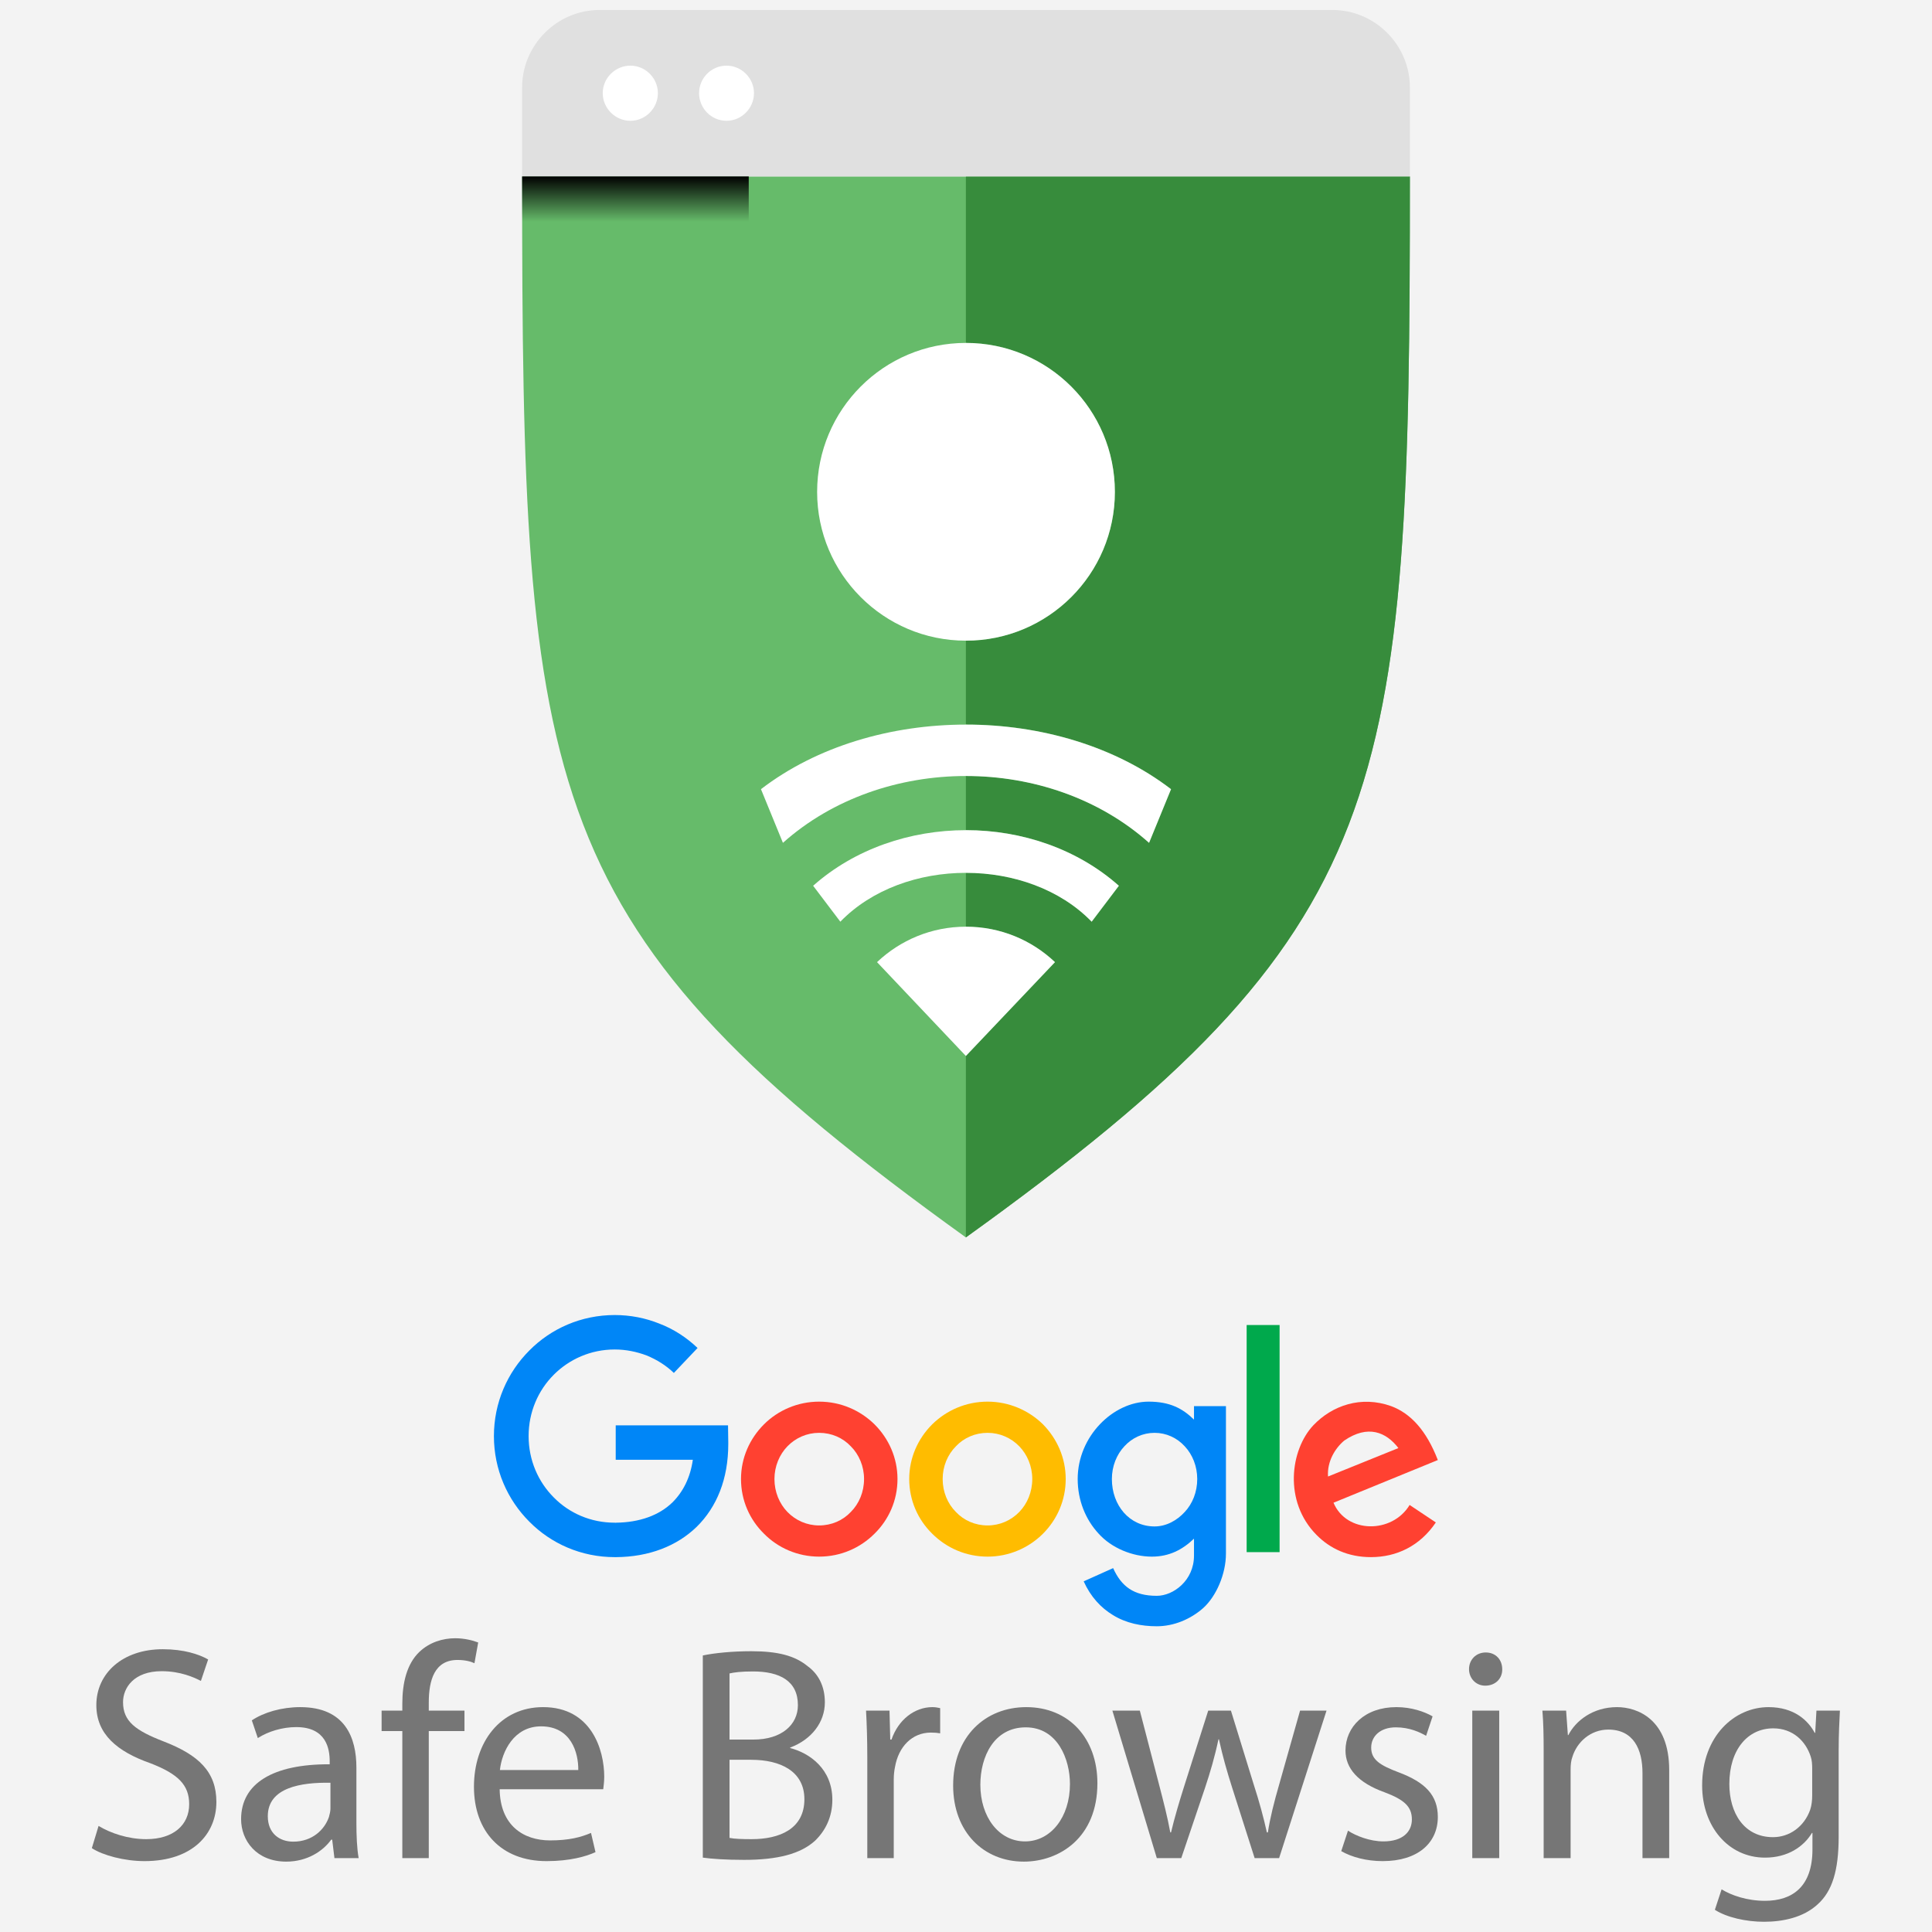 <?xml version="1.0" encoding="UTF-8"?>
<!DOCTYPE svg PUBLIC "-//W3C//DTD SVG 1.1//EN" "http://www.w3.org/Graphics/SVG/1.1/DTD/svg11.dtd">
<!-- Creator: CorelDRAW X7 -->
<svg xmlns="http://www.w3.org/2000/svg" xml:space="preserve" width="88.194mm" height="88.194mm" version="1.1" style="shape-rendering:geometricPrecision; text-rendering:geometricPrecision; image-rendering:optimizeQuality; fill-rule:evenodd; clip-rule:evenodd"
viewBox="0 0 7741 7741"
 xmlns:xlink="http://www.w3.org/1999/xlink">
 <defs>
  <style type="text/css">
   <![CDATA[
    .fil10 {fill:black}
    .fil1 {fill:#0086F7}
    .fil4 {fill:#00A94C}
    .fil7 {fill:#378C3C}
    .fil6 {fill:#66BB6A}
    .fil8 {fill:#E0E0E0}
    .fil0 {fill:#F3F3F3}
    .fil2 {fill:#FF4131}
    .fil3 {fill:#FFBC00}
    .fil9 {fill:white}
    .fil5 {fill:#767676;fill-rule:nonzero}
   ]]>
  </style>
    <mask id="id0">
  <linearGradient id="id1" gradientUnits="userSpaceOnUse" x1="3870.32" y1="706.579" x2="3870.32" y2="888.63">
   <stop offset="0" style="stop-opacity:1; stop-color:white"/>
   <stop offset="1" style="stop-opacity:0; stop-color:white"/>
  </linearGradient>
     <rect style="fill:url(#id1)" x="2083" y="698" width="3574" height="200"/>
    </mask>
 </defs>
 <g id="Camada_x0020_1">
  <rect class="fil0" width="7741" height="7741"/>
  <g id="_759524380448">
   <g>
    <path class="fil1" d="M2700 5501c-31,-30 -68,-53 -109,-70 -40,-15 -83,-24 -128,-24 -96,0 -182,39 -244,101 -63,63 -101,150 -101,246 0,96 38,183 101,246 62,63 148,101 244,101 18,0 -10,1 5,0 94,-1 173,-29 227,-82 42,-42 71,-99 81,-170l-309 0 0 -138 382 0 68 0 1 68c0,4 0,6 0,7l0 0c0,140 -46,252 -126,331 -80,78 -192,121 -323,122 -3,0 -5,0 -6,0l0 0c2,0 8,0 0,0 -134,0 -255,-54 -342,-142 -88,-88 -142,-209 -142,-343 0,-134 54,-255 142,-343 87,-88 208,-142 342,-142 63,0 123,12 178,34 58,22 110,56 154,98l-95 100zm-237 738l0 0c-1,0 -1,0 0,0l0 0zm455 -453l0 0c0,1 0,1 0,0l0 0zm0 0l0 0c0,-2 0,-8 0,0l0 0z"/>
    <path class="fil2" d="M3282 5616c87,0 165,35 222,91 57,57 92,134 92,219 0,86 -35,163 -92,219 -57,57 -135,92 -222,92 -86,0 -165,-35 -221,-92 -57,-56 -92,-133 -92,-219 0,-85 35,-162 92,-219 56,-56 135,-91 221,-91zm127 179l0 0c-32,-34 -77,-54 -127,-54 -49,0 -94,20 -127,54 -32,33 -52,80 -52,131 0,52 20,99 52,132 33,34 78,54 127,54 50,0 95,-20 127,-54 33,-33 53,-80 53,-132 0,-51 -20,-98 -53,-131z"/>
    <path class="fil3" d="M3957 5616c86,0 165,35 222,91 56,57 91,134 91,219 0,86 -35,163 -91,219 -57,57 -136,92 -222,92 -87,0 -165,-35 -222,-92 -57,-56 -92,-133 -92,-219 0,-85 35,-162 92,-219 57,-56 135,-91 222,-91zm127 179l0 0c-33,-34 -78,-54 -127,-54 -50,0 -95,20 -127,54 -33,33 -53,80 -53,131 0,52 20,99 53,132 32,34 77,54 127,54 49,0 94,-20 127,-54 32,-33 52,-80 52,-132 0,-51 -20,-98 -52,-131z"/>
    <path class="fil1" d="M4602 5616c85,0 136,27 182,72l0 -54 128 0 0 591c0,82 -39,171 -91,218 -51,45 -118,73 -186,73 -61,0 -123,-12 -176,-45 -48,-29 -89,-73 -117,-135l118 -53c33,73 82,111 175,111 66,0 149,-61 149,-161l0 -68c-47,45 -100,72 -169,72 -78,0 -162,-35 -213,-92 -52,-56 -84,-133 -84,-219 0,-172 143,-310 284,-310zm145 179l0 0c-31,-34 -74,-54 -121,-54 -47,0 -90,20 -121,54 -31,33 -50,80 -50,131 0,105 70,190 171,190 47,0 90,-24 121,-58 31,-33 50,-80 50,-132 0,-51 -19,-98 -50,-131z"/>
    <polygon class="fil4" points="4995,5309 5127,5309 5127,6219 4995,6219 "/>
    <path class="fil2" d="M5321 5916l282 -114c-49,-64 -122,-95 -217,-30 -37,31 -69,84 -65,144zm22 105l0 0c52,124 235,125 305,9l105 70c-64,95 -158,139 -260,139 -91,0 -164,-34 -218,-89 -133,-134 -105,-341 -13,-439 76,-80 192,-120 312,-77 78,29 141,97 187,216 -139,57 -279,114 -418,171z"/>
   </g>
   <g>
    <path class="fil5" d="M395 7316c48,29 118,53 191,53 109,0 172,-57 172,-140 0,-77 -44,-121 -155,-164 -134,-47 -217,-117 -217,-233 0,-128 106,-224 266,-224 84,0 145,20 182,41l-29 86c-27,-14 -82,-39 -157,-39 -112,0 -155,67 -155,124 0,77 50,114 164,158 139,54 210,121 210,242 0,127 -94,237 -288,237 -80,0 -167,-23 -211,-52l27 -89z"/>
    <path class="fil5" d="M1340 7445l-9 -74 -4 0c-33,46 -96,88 -180,88 -120,0 -181,-85 -181,-170 0,-143 127,-221 355,-220l0 -12c0,-49 -13,-137 -134,-137 -55,0 -112,17 -154,44l-24 -71c48,-32 119,-53 194,-53 181,0 225,124 225,242l0 221c0,52 2,102 9,142l-97 0zm-16 -302l0 0c-118,-2 -251,19 -251,134 0,69 47,102 102,102 77,0 126,-49 143,-99 3,-11 6,-23 6,-34l0 -103z"/>
    <path class="fil5" d="M1612 7445l0 -509 -83 0 0 -82 83 0 0 -28c0,-83 18,-159 68,-207 41,-39 94,-55 144,-55 38,0 71,9 92,17l-15 83c-15,-7 -37,-13 -68,-13 -92,0 -115,81 -115,171l0 32 143 0 0 82 -143 0 0 509 -106 0z"/>
    <path class="fil5" d="M2002 7169c2,145 95,205 202,205 77,0 124,-13 164,-30l18 77c-37,17 -102,36 -196,36 -182,0 -291,-119 -291,-298 0,-178 105,-319 277,-319 193,0 245,170 245,279 0,22 -3,39 -4,50l-415 0zm315 -77l0 0c1,-68 -28,-175 -149,-175 -109,0 -157,101 -165,175l314 0z"/>
    <path class="fil5" d="M2816 6633c47,-10 120,-17 194,-17 107,0 175,18 226,60 43,31 69,80 69,145 0,79 -53,149 -139,181l0 2c78,20 169,84 169,207 0,70 -28,124 -69,164 -58,53 -150,77 -285,77 -73,0 -129,-4 -165,-9l0 -810zm107 337l0 0 96 0c112,0 178,-59 178,-138 0,-97 -73,-135 -180,-135 -49,0 -77,4 -94,8l0 265zm0 394l0 0c20,4 51,5 89,5 110,0 211,-40 211,-160 0,-112 -96,-158 -213,-158l-87 0 0 313z"/>
    <path class="fil5" d="M3475 7038c0,-69 -2,-129 -5,-184l94 0 3 116 5 0c27,-79 92,-130 164,-130 12,0 21,2 31,4l0 101c-11,-2 -22,-3 -37,-3 -76,0 -130,57 -144,138 -3,14 -5,32 -5,50l0 315 -106 0 0 -407z"/>
    <path class="fil5" d="M4397 7145c0,218 -152,314 -295,314 -160,0 -283,-118 -283,-305 0,-198 130,-314 293,-314 170,0 285,124 285,305zm-469 6l0 0c0,129 74,227 179,227 103,0 180,-97 180,-230 0,-100 -50,-227 -177,-227 -127,0 -182,117 -182,230z"/>
    <path class="fil5" d="M4567 6854l78 300c17,66 33,127 44,188l3 0c14,-59 33,-123 53,-186l96 -302 91 0 91 295c23,71 40,134 53,193l4 0c9,-59 25,-122 45,-191l84 -297 106 0 -190 591 -98 0 -90 -282c-21,-66 -38,-125 -53,-194l-2 0c-15,71 -33,132 -54,195l-95 281 -98 0 -178 -591 110 0z"/>
    <path class="fil5" d="M5401 7335c32,21 88,43 142,43 78,0 114,-39 114,-88 0,-51 -30,-79 -110,-109 -106,-38 -156,-96 -156,-167 0,-95 77,-174 204,-174 60,0 112,18 145,37l-26 78c-24,-14 -66,-34 -121,-34 -64,0 -99,37 -99,81 0,49 35,71 112,100 103,39 155,90 155,178 0,104 -80,177 -221,177 -65,0 -124,-16 -166,-40l27 -82z"/>
    <path class="fil5" d="M6019 6688c1,36 -26,66 -68,66 -38,0 -65,-30 -65,-66 0,-38 28,-67 67,-67 40,0 66,29 66,67zm-120 757l0 0 0 -591 108 0 0 591 -108 0z"/>
    <path class="fil5" d="M6185 7014c0,-61 -1,-111 -5,-160l95 0 7 98 2 0c29,-57 98,-112 195,-112 82,0 209,49 209,252l0 353 -107 0 0 -341c0,-95 -36,-174 -137,-174 -71,0 -126,50 -144,110 -5,13 -7,31 -7,50l0 355 -108 0 0 -431z"/>
    <path class="fil5" d="M7372 6854c-2,43 -5,90 -5,162l0 344c0,135 -26,218 -84,270 -57,53 -140,70 -215,70 -71,0 -149,-17 -197,-48l27 -82c39,24 101,46 174,46 110,0 190,-57 190,-206l0 -66 -2 0c-33,55 -97,99 -188,99 -147,0 -252,-125 -252,-289 0,-200 131,-314 266,-314 103,0 159,54 185,103l2 0 5 -89 94 0zm-111 233l0 0c0,-18 -1,-34 -6,-49 -20,-62 -72,-113 -150,-113 -103,0 -176,86 -176,223 0,116 59,213 175,213 66,0 125,-42 149,-110 6,-18 8,-39 8,-58l0 -106z"/>
   </g>
   <path class="fil6" d="M2092 707l1778 0 1779 0c0,2492 -60,3015 -1779,4251 -1718,-1236 -1778,-1759 -1778,-4251z"/>
   <path class="fil7" d="M3870 707l1779 0c0,2492 -60,3015 -1779,4251l0 -727 357 -376c-93,-88 -218,-142 -357,-142l0 -216c189,0 377,65 504,196l109 -144c-168,-149 -390,-223 -613,-223l0 -217c267,0 534,89 734,268l88 -215c-225,-173 -523,-259 -822,-259l0 -336c330,0 597,-267 597,-596 0,-330 -267,-597 -597,-597l0 -667z"/>
   <path class="fil8" d="M2092 707l3557 0 0 -357c0,-170 -140,-310 -310,-310l-2937 0c-170,0 -310,140 -310,310l0 357z"/>
   <path class="fil9" d="M3870 2567c-329,0 -596,-267 -596,-596 0,-330 267,-597 596,-597 330,0 597,267 597,597 0,329 -267,596 -597,596z"/>
   <path class="fil9" d="M3049 3162c449,-345 1193,-345 1643,0l-88 215c-400,-357 -1067,-357 -1467,0l-88 -215z"/>
   <path class="fil9" d="M3258 3549c335,-297 890,-297 1225,0l-109 144c-253,-261 -754,-261 -1007,0l-109 -144z"/>
   <path class="fil9" d="M3514 3855c93,-88 218,-142 356,-142 139,0 264,54 357,142l-357 376 -356 -376z"/>
   <polygon class="fil10" style="mask:url(#id0)" points="2092,707 5649,707 5649,889 2092,889 "/>
   <path class="fil9" d="M2526 484c-61,0 -111,-50 -111,-111 0,-60 50,-110 111,-110 60,0 110,50 110,110 0,61 -50,111 -110,111z"/>
   <path class="fil9" d="M2911 484c-61,0 -110,-50 -110,-111 0,-60 49,-110 110,-110 60,0 110,50 110,110 0,61 -50,111 -110,111z"/>
  </g>
 </g>
</svg>
